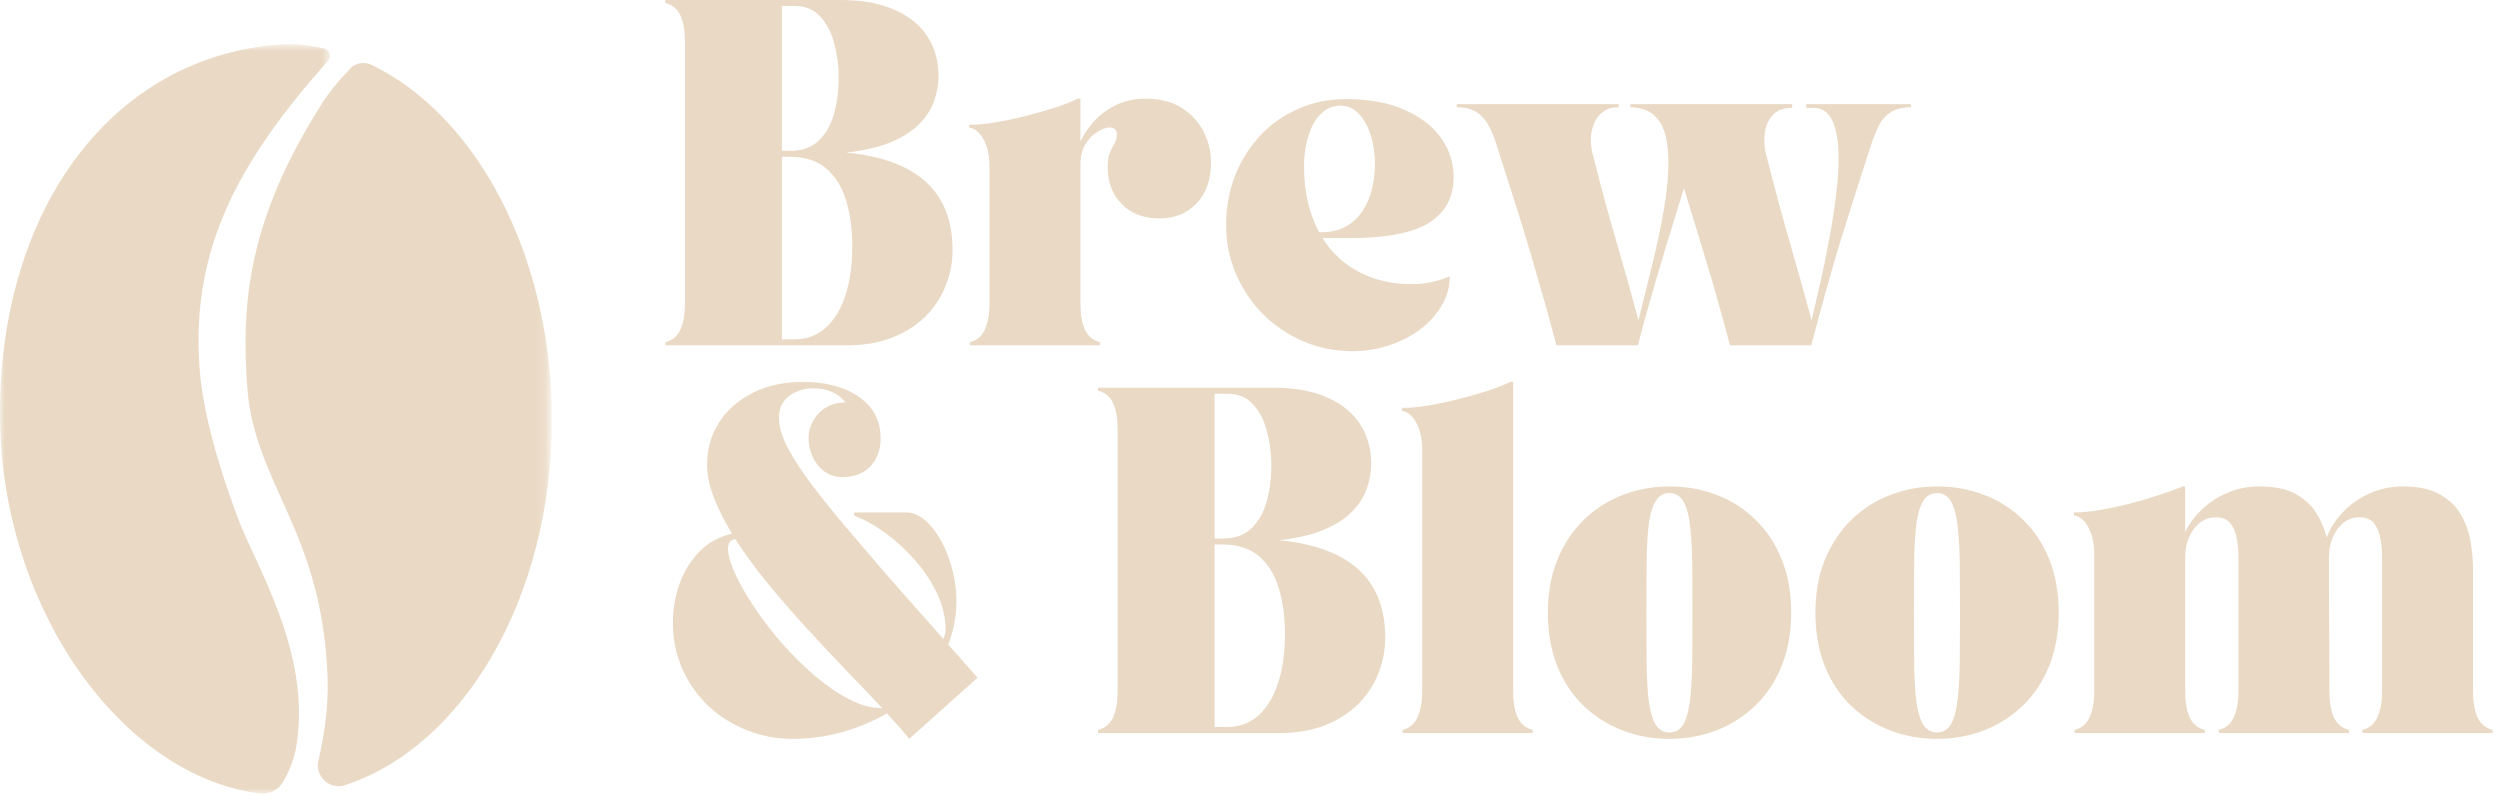 <svg width="268" height="86" viewBox="0 0 268 86" fill="none" xmlns="http://www.w3.org/2000/svg">
<mask id="mask0_182_65" style="mask-type:luminance" maskUnits="userSpaceOnUse" x="0" y="4" width="36" height="82">
<path d="M0 4.725H35.38V85.074H0V4.725Z" fill="white"/>
</mask>
<g mask="url(#mask0_182_65)">
<path d="M31.807 79.751C31.594 81.167 31.104 82.527 30.38 83.766C30.38 83.771 30.375 83.782 30.37 83.787C29.849 84.683 28.896 85.193 27.781 85.053C13.146 83.183 0 65.271 0 44.308C0 22.084 12.302 5.808 30.427 4.745C31.854 4.662 33.26 4.891 34.635 5.172C35.307 5.308 35.583 6.042 35.146 6.532C25.781 17.105 20.417 26.474 21.396 39.495C21.745 44.157 23.406 49.949 25.474 55.464C27.391 60.657 33.318 69.777 31.807 79.751Z" fill="#EADAC5"/>
</g>
<mask id="mask1_182_65" style="mask-type:luminance" maskUnits="userSpaceOnUse" x="25" y="5" width="34" height="81">
<path d="M25.256 5.49H58.834V85.49H25.256V5.49Z" fill="white"/>
</mask>
<g mask="url(#mask1_182_65)">
<path d="M59.163 44.985C59.163 64.048 49.694 80.022 36.97 84.173C35.335 84.704 33.751 83.235 34.132 81.553C34.798 78.647 35.22 75.667 35.116 72.662C34.569 56.98 27.355 52.011 26.522 41.709C25.751 32.12 26.856 23.152 34.475 11.162C35.303 9.86 36.272 8.652 37.371 7.568C37.876 6.792 38.96 6.527 39.83 6.949C51.085 12.402 59.163 27.376 59.163 44.985Z" fill="#EADAC5"/>
</g>
<path d="M73.426 4.542C73.426 3.333 73.265 2.375 72.947 1.667C72.624 0.958 72.083 0.51 71.322 0.312V0H90.135C92.468 0 94.411 0.365 95.968 1.083C97.536 1.792 98.703 2.76 99.468 3.979C100.229 5.203 100.614 6.594 100.614 8.146C100.614 9.078 100.447 9.99 100.114 10.875C99.791 11.766 99.26 12.583 98.51 13.333C97.77 14.073 96.765 14.708 95.489 15.25C94.208 15.781 92.619 16.146 90.718 16.354C98.312 17.078 102.114 20.557 102.114 26.792C102.114 28.115 101.869 29.385 101.385 30.604C100.911 31.828 100.197 32.927 99.239 33.896C98.281 34.854 97.083 35.62 95.656 36.188C94.239 36.745 92.593 37.021 90.718 37.021H71.322V36.688C72.083 36.495 72.624 36.042 72.947 35.333C73.265 34.615 73.426 33.661 73.426 32.479V4.542ZM83.822 36.375H85.156C86.499 36.375 87.635 35.953 88.551 35.104C89.468 34.26 90.161 33.099 90.635 31.625C91.119 30.141 91.364 28.417 91.364 26.458C91.364 24.583 91.14 22.927 90.697 21.479C90.249 20.021 89.541 18.885 88.572 18.062C87.598 17.229 86.307 16.812 84.697 16.812H83.822V36.375ZM85.218 0.646H83.822V16.167H84.697C85.999 16.167 87.031 15.802 87.781 15.062C88.541 14.328 89.083 13.37 89.406 12.188C89.739 10.995 89.906 9.708 89.906 8.333C89.906 7.042 89.744 5.812 89.426 4.646C89.119 3.469 88.619 2.51 87.926 1.771C87.244 1.021 86.343 0.646 85.218 0.646Z" fill="#EADAC5"/>
<path d="M103.908 13.708V13.375C104.794 13.375 105.794 13.281 106.908 13.083C108.018 12.89 109.137 12.646 110.262 12.354C111.387 12.062 112.413 11.765 113.346 11.458C114.273 11.14 114.992 10.849 115.492 10.583H115.825V15.167C116.075 14.583 116.492 13.937 117.075 13.229C117.669 12.51 118.45 11.89 119.408 11.375C120.367 10.849 121.502 10.583 122.825 10.583C124.408 10.583 125.71 10.927 126.742 11.604C127.768 12.271 128.538 13.125 129.054 14.167C129.564 15.198 129.825 16.271 129.825 17.396C129.825 19.245 129.309 20.708 128.283 21.792C127.268 22.875 125.929 23.417 124.262 23.417C122.622 23.417 121.288 22.911 120.262 21.896C119.247 20.87 118.742 19.536 118.742 17.896C118.742 17.245 118.814 16.739 118.971 16.375C119.137 16 119.304 15.677 119.471 15.396C119.637 15.104 119.721 14.765 119.721 14.375C119.721 13.906 119.455 13.667 118.929 13.667C118.564 13.667 118.137 13.828 117.637 14.146C117.137 14.453 116.705 14.896 116.346 15.479C115.997 16.062 115.825 16.792 115.825 17.667V32.479C115.825 33.661 115.981 34.614 116.304 35.333C116.637 36.042 117.179 36.495 117.929 36.687V37.021H103.971V36.687C104.721 36.495 105.252 36.042 105.575 35.333C105.908 34.614 106.075 33.661 106.075 32.479V17.979C106.075 16.969 105.95 16.146 105.7 15.521C105.45 14.896 105.158 14.437 104.825 14.146C104.492 13.854 104.184 13.708 103.908 13.708Z" fill="#EADAC5"/>
<path d="M144.979 37.646C143.104 37.646 141.344 37.292 139.708 36.583C138.068 35.875 136.63 34.911 135.396 33.688C134.172 32.453 133.208 31.016 132.5 29.375C131.792 27.74 131.438 25.99 131.438 24.125C131.438 22.266 131.75 20.521 132.375 18.896C133.01 17.26 133.901 15.823 135.042 14.583C136.193 13.349 137.552 12.385 139.125 11.688C140.693 10.979 142.422 10.625 144.313 10.625C146.771 10.625 148.854 11.01 150.563 11.771C152.281 12.521 153.589 13.531 154.479 14.792C155.38 16.057 155.833 17.458 155.833 19C155.833 21.141 154.958 22.766 153.208 23.875C151.458 24.974 148.615 25.521 144.688 25.521H141.771C142.781 27.12 144.109 28.344 145.75 29.188C147.385 30.037 149.234 30.458 151.292 30.458C152.026 30.458 152.729 30.391 153.396 30.25C154.073 30.115 154.75 29.906 155.417 29.625C155.417 30.75 155.125 31.802 154.542 32.771C153.969 33.745 153.193 34.599 152.208 35.333C151.219 36.073 150.104 36.641 148.854 37.042C147.615 37.443 146.323 37.646 144.979 37.646ZM141.417 24.896H141.604C142.688 24.896 143.594 24.682 144.333 24.25C145.068 23.823 145.667 23.245 146.125 22.521C146.583 21.802 146.906 21.01 147.104 20.146C147.297 19.271 147.396 18.412 147.396 17.562C147.396 16.87 147.323 16.162 147.188 15.438C147.047 14.719 146.823 14.052 146.521 13.438C146.214 12.812 145.823 12.307 145.354 11.917C144.896 11.531 144.354 11.333 143.729 11.333C142.99 11.333 142.365 11.552 141.854 11.979C141.339 12.396 140.927 12.938 140.625 13.604C140.333 14.271 140.115 14.974 139.979 15.708C139.854 16.432 139.792 17.104 139.792 17.729C139.792 19.162 139.927 20.479 140.208 21.688C140.5 22.885 140.901 23.953 141.417 24.896Z" fill="#EADAC5"/>
<path d="M156.162 11.166H173.537V11.5C172.839 11.5 172.277 11.661 171.85 11.979C171.417 12.302 171.1 12.708 170.891 13.208C170.683 13.708 170.563 14.245 170.537 14.812C170.521 15.37 170.579 15.896 170.704 16.396C171.589 19.911 172.464 23.135 173.329 26.062C174.188 28.995 174.959 31.75 175.641 34.333C175.902 33.291 176.193 32.12 176.516 30.812C176.85 29.495 177.183 28.12 177.516 26.687C177.85 25.26 178.131 23.833 178.37 22.416C178.62 21 178.771 19.656 178.829 18.375C178.896 17.099 178.834 15.969 178.641 14.979C178.459 13.979 178.1 13.187 177.558 12.604C177.193 12.187 176.771 11.906 176.287 11.75C175.813 11.583 175.308 11.5 174.766 11.5V11.166H192.12V11.562C191.188 11.562 190.485 11.828 190.016 12.354C189.558 12.885 189.277 13.531 189.183 14.291C189.1 15.041 189.131 15.745 189.287 16.396C190.173 19.911 191.042 23.135 191.891 26.062C192.735 28.995 193.506 31.75 194.204 34.333C194.495 33.099 194.818 31.687 195.183 30.104C195.542 28.51 195.876 26.854 196.183 25.146C196.501 23.427 196.745 21.76 196.912 20.146C197.089 18.536 197.141 17.083 197.058 15.791C196.985 14.5 196.735 13.474 196.308 12.708C195.891 11.948 195.235 11.562 194.35 11.562H193.62V11.166H204.85V11.5C203.933 11.5 203.204 11.682 202.662 12.041C202.131 12.39 201.714 12.864 201.412 13.458C201.12 14.057 200.855 14.708 200.62 15.416C200.037 17.224 199.506 18.854 199.037 20.312C198.579 21.76 198.146 23.125 197.745 24.416C197.339 25.698 196.954 26.974 196.579 28.25C196.214 29.531 195.834 30.875 195.433 32.291C195.042 33.708 194.62 35.286 194.162 37.021H185.454C184.995 35.271 184.563 33.698 184.162 32.291C183.771 30.875 183.381 29.541 182.995 28.291C182.62 27.031 182.23 25.75 181.829 24.458C181.438 23.156 181.001 21.729 180.516 20.187C180.042 21.729 179.605 23.156 179.204 24.458C178.798 25.75 178.412 27.031 178.037 28.291C177.662 29.541 177.271 30.875 176.87 32.291C176.464 33.698 176.037 35.271 175.579 37.021H166.85C166.391 35.286 165.959 33.708 165.558 32.291C165.152 30.875 164.766 29.531 164.391 28.25C164.027 26.974 163.646 25.698 163.245 24.416C162.855 23.125 162.423 21.76 161.954 20.312C161.495 18.854 160.975 17.224 160.391 15.416C160.167 14.708 159.896 14.057 159.579 13.458C159.271 12.864 158.85 12.39 158.308 12.041C157.777 11.682 157.063 11.5 156.162 11.5V11.166Z" fill="#EADAC5"/>
<path d="M84.926 79.207C83.244 79.207 81.635 78.9 80.093 78.29C78.551 77.681 77.182 76.827 75.989 75.728C74.807 74.619 73.869 73.301 73.176 71.77C72.478 70.244 72.135 68.561 72.135 66.728C72.135 65.343 72.364 63.978 72.822 62.645C73.291 61.311 73.994 60.16 74.926 59.186C75.853 58.202 77.036 57.54 78.468 57.207C77.661 55.874 77.015 54.593 76.531 53.353C76.041 52.119 75.801 50.947 75.801 49.832C75.801 48.124 76.228 46.603 77.093 45.27C77.968 43.926 79.176 42.869 80.718 42.103C82.27 41.327 84.062 40.936 86.093 40.936C87.603 40.936 88.989 41.16 90.239 41.603C91.499 42.051 92.51 42.723 93.26 43.624C94.02 44.514 94.406 45.645 94.406 47.02C94.406 48.202 94.041 49.186 93.322 49.978C92.598 50.759 91.578 51.145 90.26 51.145C89.536 51.145 88.895 50.936 88.343 50.52C87.801 50.103 87.385 49.577 87.093 48.936C86.801 48.285 86.661 47.598 86.676 46.874C86.728 45.822 87.119 44.936 87.843 44.228C88.562 43.509 89.489 43.145 90.614 43.145C90.374 42.744 89.947 42.389 89.322 42.082C88.708 41.78 87.973 41.624 87.114 41.624C86.624 41.624 86.098 41.728 85.531 41.936C84.973 42.134 84.494 42.468 84.093 42.936C83.703 43.41 83.51 44.04 83.51 44.832C83.51 45.764 83.828 46.832 84.468 48.04C85.103 49.238 85.947 50.53 86.989 51.915C88.041 53.306 89.197 54.744 90.447 56.228C91.614 57.603 92.822 59.02 94.072 60.478C95.322 61.926 96.551 63.327 97.76 64.686C98.968 66.051 100.083 67.311 101.114 68.478C101.281 68.176 101.364 67.848 101.364 67.499C101.364 66.223 101.072 64.957 100.489 63.707C99.916 62.457 99.156 61.285 98.197 60.186C97.249 59.077 96.197 58.093 95.031 57.228C93.874 56.369 92.718 55.718 91.551 55.27V54.936H97.114C97.864 54.936 98.562 55.228 99.218 55.811C99.869 56.384 100.447 57.139 100.947 58.082C101.447 59.014 101.833 60.035 102.114 61.145C102.39 62.244 102.531 63.327 102.531 64.395C102.531 65.244 102.452 66.056 102.301 66.832C102.145 67.613 101.932 68.369 101.656 69.103C102.307 69.843 102.895 70.509 103.426 71.103C103.952 71.702 104.411 72.218 104.801 72.645L97.468 79.207C97.145 78.79 96.786 78.363 96.385 77.915C95.978 77.457 95.541 76.978 95.072 76.478C93.572 77.343 91.953 78.014 90.218 78.499C88.494 78.968 86.728 79.207 84.926 79.207ZM78.822 57.79C78.265 57.874 78.01 58.264 78.051 58.957C78.093 59.655 78.364 60.54 78.864 61.624C79.374 62.707 80.057 63.889 80.906 65.165C81.765 66.447 82.744 67.718 83.843 68.978C84.953 70.228 86.119 71.384 87.343 72.436C88.562 73.478 89.791 74.322 91.031 74.957C92.265 75.598 93.447 75.915 94.572 75.915C93.406 74.665 92.114 73.311 90.697 71.853C89.291 70.384 87.869 68.863 86.426 67.29C84.994 65.723 83.619 64.139 82.301 62.54C80.978 60.931 79.822 59.348 78.822 57.79Z" fill="#EADAC5"/>
<path d="M119.809 46.103C119.809 44.895 119.648 43.936 119.33 43.228C119.007 42.52 118.465 42.072 117.705 41.874V41.561H136.518C138.851 41.561 140.794 41.926 142.351 42.645C143.919 43.353 145.085 44.322 145.851 45.54C146.611 46.764 146.997 48.155 146.997 49.707C146.997 50.639 146.83 51.551 146.497 52.436C146.174 53.327 145.643 54.145 144.893 54.895C144.153 55.634 143.148 56.27 141.872 56.811C140.59 57.343 139.002 57.707 137.101 57.915C144.695 58.639 148.497 62.119 148.497 68.353C148.497 69.676 148.252 70.947 147.768 72.165C147.294 73.389 146.58 74.488 145.622 75.457C144.663 76.415 143.465 77.181 142.038 77.749C140.622 78.306 138.976 78.582 137.101 78.582H117.705V78.249C118.465 78.056 119.007 77.603 119.33 76.895C119.648 76.176 119.809 75.223 119.809 74.04V46.103ZM130.205 77.936H131.538C132.882 77.936 134.018 77.514 134.934 76.665C135.851 75.822 136.544 74.66 137.018 73.186C137.502 71.702 137.747 69.978 137.747 68.02C137.747 66.145 137.523 64.488 137.08 63.04C136.632 61.582 135.924 60.447 134.955 59.624C133.981 58.79 132.689 58.374 131.08 58.374H130.205V77.936ZM131.601 42.207H130.205V57.728H131.08C132.382 57.728 133.413 57.363 134.163 56.624C134.924 55.889 135.465 54.931 135.788 53.749C136.122 52.556 136.288 51.27 136.288 49.895C136.288 48.603 136.127 47.374 135.809 46.207C135.502 45.03 135.002 44.072 134.309 43.332C133.627 42.582 132.726 42.207 131.601 42.207Z" fill="#EADAC5"/>
<path d="M150.291 43.728C151.176 43.728 152.176 43.634 153.291 43.436C154.4 43.244 155.52 42.999 156.645 42.707C157.77 42.415 158.796 42.119 159.729 41.811C160.656 41.494 161.374 41.202 161.874 40.936H162.208V74.04C162.208 75.223 162.364 76.176 162.687 76.895C163.02 77.603 163.562 78.056 164.312 78.249V78.582H150.354V78.249C151.104 78.056 151.635 77.603 151.958 76.895C152.291 76.176 152.458 75.223 152.458 74.04V48.353C152.458 47.327 152.333 46.499 152.083 45.874C151.833 45.249 151.541 44.79 151.208 44.499C150.874 44.207 150.567 44.061 150.291 44.061V43.728Z" fill="#EADAC5"/>
<path d="M178.973 79.207C177.166 79.207 175.479 78.9 173.911 78.29C172.338 77.681 170.952 76.801 169.744 75.644C168.546 74.493 167.609 73.077 166.932 71.394C166.265 69.717 165.932 67.811 165.932 65.686C165.932 63.561 166.27 61.665 166.952 59.999C167.645 58.322 168.588 56.895 169.786 55.728C170.994 54.551 172.38 53.66 173.952 53.061C175.52 52.452 177.202 52.145 178.994 52.145C180.786 52.145 182.463 52.452 184.036 53.061C185.619 53.66 187.005 54.551 188.202 55.728C189.411 56.895 190.348 58.322 191.015 59.999C191.682 61.665 192.015 63.561 192.015 65.686C192.015 67.811 191.671 69.717 190.994 71.394C190.312 73.077 189.369 74.493 188.161 75.644C186.963 76.801 185.583 77.681 184.015 78.29C182.442 78.9 180.765 79.207 178.973 79.207ZM176.494 65.665C176.494 67.431 176.499 69.098 176.515 70.665C176.525 72.223 176.588 73.592 176.702 74.769C176.827 75.952 177.062 76.874 177.411 77.54C177.77 78.197 178.291 78.519 178.973 78.519C179.65 78.519 180.166 78.197 180.515 77.54C180.859 76.874 181.088 75.952 181.202 74.769C181.327 73.592 181.395 72.223 181.411 70.665C181.421 69.098 181.432 67.431 181.432 65.665C181.432 63.889 181.421 62.228 181.411 60.686C181.395 59.134 181.327 57.77 181.202 56.603C181.088 55.426 180.859 54.509 180.515 53.853C180.166 53.186 179.65 52.853 178.973 52.853C178.291 52.853 177.77 53.186 177.411 53.853C177.062 54.509 176.827 55.426 176.702 56.603C176.588 57.77 176.525 59.134 176.515 60.686C176.499 62.228 176.494 63.889 176.494 65.665Z" fill="#EADAC5"/>
<path d="M207.653 79.207C205.846 79.207 204.158 78.9 202.59 78.29C201.018 77.681 199.632 76.801 198.424 75.644C197.226 74.493 196.288 73.077 195.611 71.394C194.945 69.717 194.611 67.811 194.611 65.686C194.611 63.561 194.95 61.665 195.632 59.999C196.325 58.322 197.268 56.895 198.465 55.728C199.674 54.551 201.059 53.66 202.632 53.061C204.2 52.452 205.882 52.145 207.674 52.145C209.465 52.145 211.143 52.452 212.715 53.061C214.299 53.66 215.684 54.551 216.882 55.728C218.09 56.895 219.028 58.322 219.695 59.999C220.361 61.665 220.695 63.561 220.695 65.686C220.695 67.811 220.351 69.717 219.674 71.394C218.992 73.077 218.049 74.493 216.84 75.644C215.643 76.801 214.262 77.681 212.695 78.29C211.122 78.9 209.445 79.207 207.653 79.207ZM205.174 65.665C205.174 67.431 205.179 69.098 205.195 70.665C205.205 72.223 205.268 73.592 205.382 74.769C205.507 75.952 205.742 76.874 206.09 77.54C206.45 78.197 206.971 78.519 207.653 78.519C208.33 78.519 208.846 78.197 209.195 77.54C209.538 76.874 209.768 75.952 209.882 74.769C210.007 73.592 210.075 72.223 210.09 70.665C210.101 69.098 210.111 67.431 210.111 65.665C210.111 63.889 210.101 62.228 210.09 60.686C210.075 59.134 210.007 57.77 209.882 56.603C209.768 55.426 209.538 54.509 209.195 53.853C208.846 53.186 208.33 52.853 207.653 52.853C206.971 52.853 206.45 53.186 206.09 53.853C205.742 54.509 205.507 55.426 205.382 56.603C205.268 57.77 205.205 59.134 205.195 60.686C205.179 62.228 205.174 63.889 205.174 65.665Z" fill="#EADAC5"/>
<path d="M222.334 55.27V54.936C223.152 54.936 224.084 54.848 225.126 54.665C226.178 54.488 227.235 54.264 228.292 53.999C229.36 53.723 230.355 53.431 231.271 53.124C232.188 52.822 232.938 52.556 233.521 52.332C233.699 52.28 233.834 52.217 233.917 52.145H234.251V57.04C234.652 56.181 235.24 55.374 236.021 54.624C236.813 53.874 237.73 53.28 238.771 52.832C239.824 52.374 240.969 52.145 242.209 52.145C243.803 52.145 245.089 52.41 246.063 52.936C247.032 53.467 247.777 54.145 248.292 54.978C248.818 55.811 249.193 56.697 249.417 57.624C249.761 56.681 250.324 55.79 251.105 54.957C251.881 54.124 252.824 53.452 253.938 52.936C255.063 52.41 256.282 52.145 257.605 52.145C259.271 52.145 260.594 52.436 261.584 53.02C262.584 53.592 263.334 54.322 263.834 55.207C264.334 56.082 264.667 57.02 264.834 58.02C265.011 59.02 265.105 59.947 265.105 60.79V74.04C265.105 75.223 265.261 76.176 265.584 76.894C265.917 77.603 266.459 78.056 267.209 78.249V78.582H253.251V78.249C254.001 78.056 254.532 77.603 254.855 76.894C255.188 76.176 255.355 75.223 255.355 74.04V59.54C255.355 58.947 255.292 58.332 255.167 57.707C255.053 57.072 254.834 56.535 254.501 56.103C254.167 55.676 253.652 55.457 252.959 55.457C252.277 55.457 251.693 55.66 251.209 56.061C250.719 56.467 250.339 56.988 250.063 57.624C249.798 58.264 249.667 58.952 249.667 59.686C249.667 60.868 249.667 62.176 249.667 63.603C249.667 65.019 249.673 66.426 249.688 67.811C249.699 69.186 249.709 70.431 249.709 71.54C249.709 72.639 249.709 73.473 249.709 74.04C249.709 75.223 249.865 76.176 250.188 76.894C250.521 77.603 251.063 78.056 251.813 78.249V78.582H237.855V78.249C238.605 78.056 239.136 77.603 239.459 76.894C239.792 76.176 239.959 75.223 239.959 74.04V59.54C239.959 58.947 239.896 58.332 239.771 57.707C239.657 57.072 239.438 56.535 239.105 56.103C238.771 55.676 238.256 55.457 237.563 55.457C236.881 55.457 236.292 55.66 235.792 56.061C235.303 56.467 234.923 56.993 234.646 57.645C234.381 58.285 234.251 58.973 234.251 59.707V74.04C234.251 75.223 234.407 76.176 234.73 76.894C235.063 77.603 235.605 78.056 236.355 78.249V78.582H222.396V78.249C223.146 78.056 223.678 77.603 224.001 76.894C224.334 76.176 224.501 75.223 224.501 74.04V59.54C224.501 58.53 224.376 57.707 224.126 57.082C223.876 56.457 223.584 55.999 223.251 55.707C222.917 55.415 222.61 55.27 222.334 55.27Z" fill="#EADAC5"/>
</svg>
